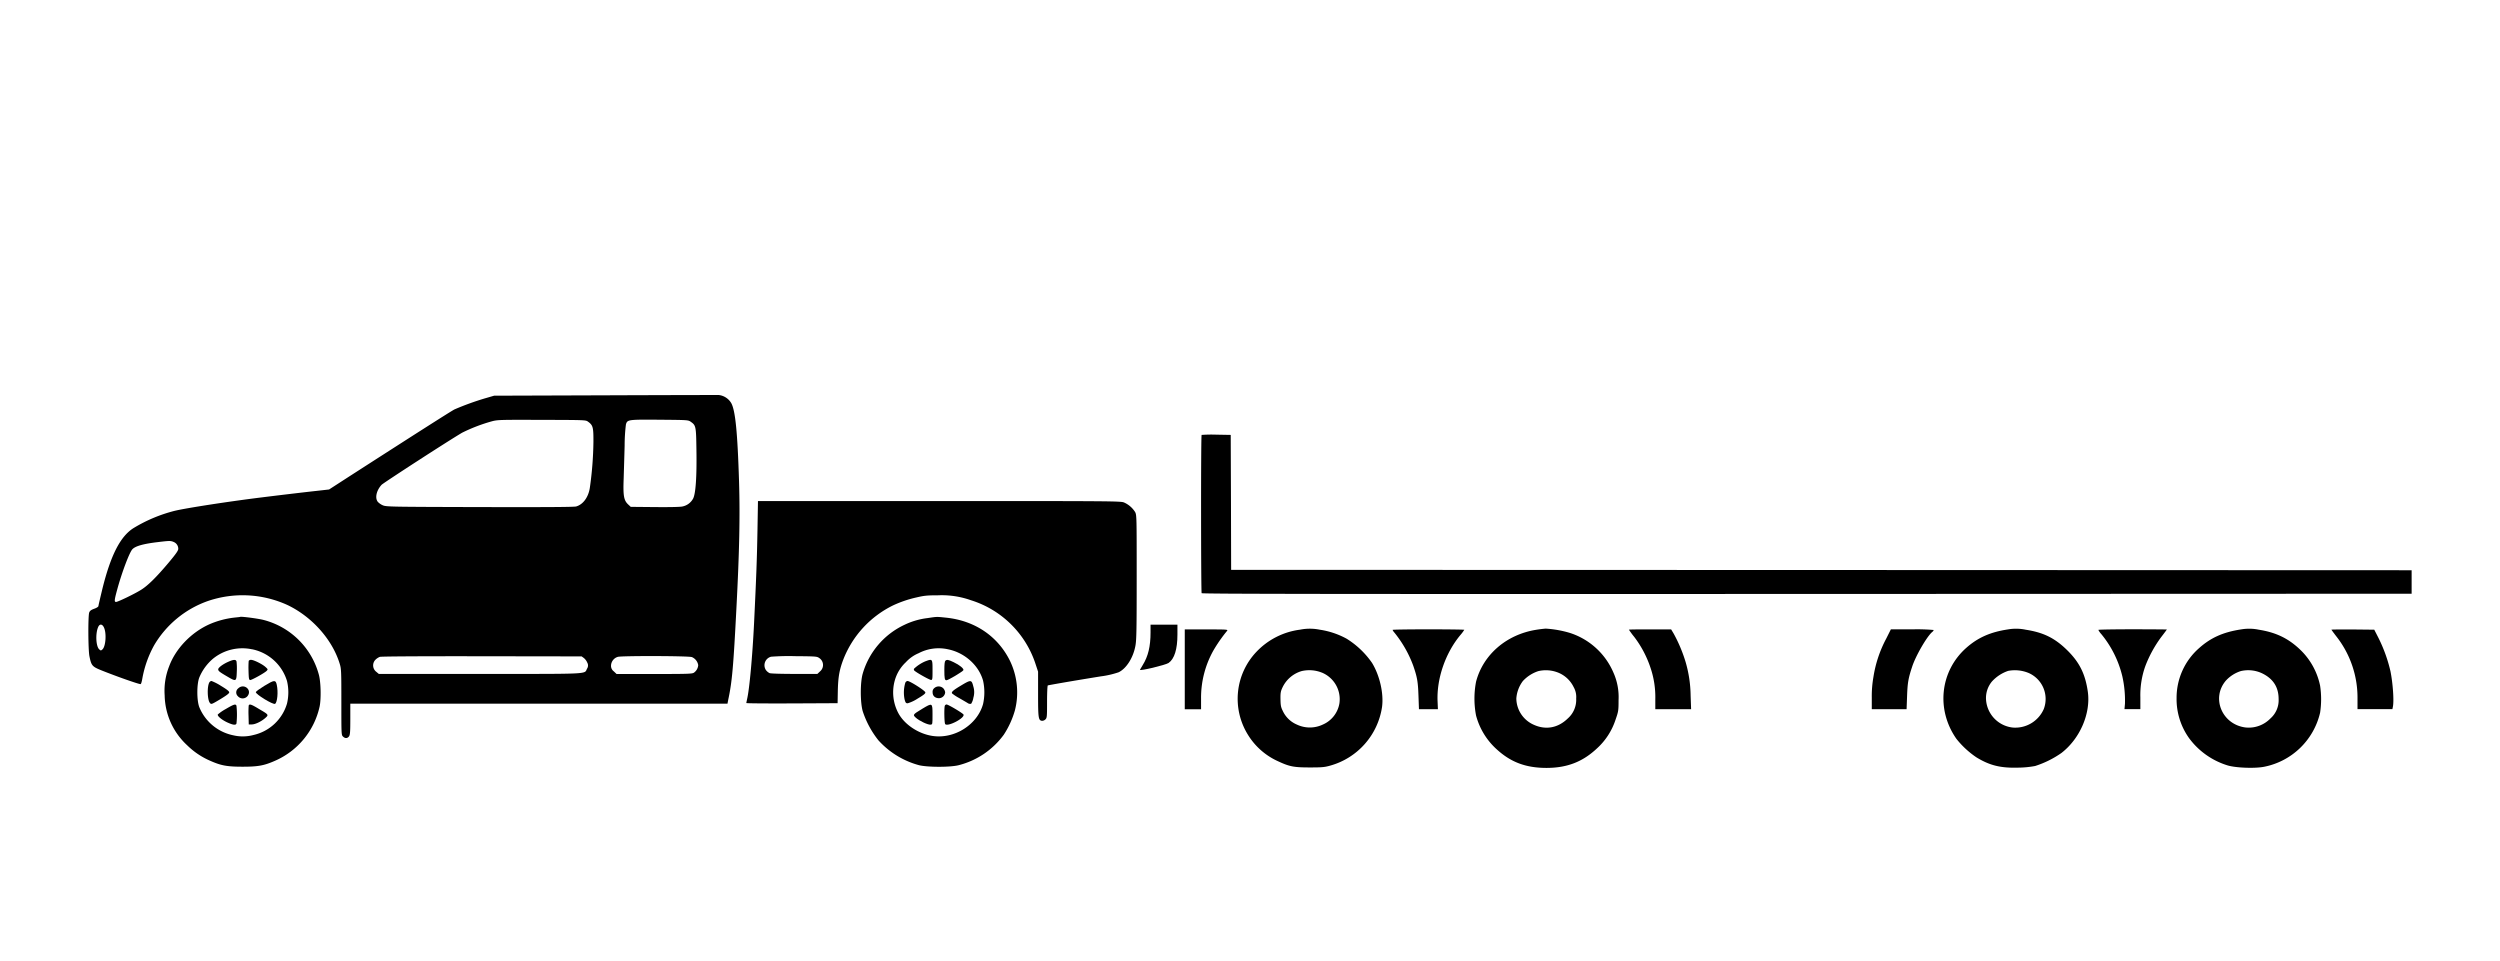<svg xmlns="http://www.w3.org/2000/svg" id="Layer_1" data-name="Layer 1" viewBox="0 0 1187.09 456.19"><path d="M287.62,187.71l-53,.18-4.1,1.19a131.61,131.61,0,0,0-14.7,5.32c-1.51.74-18.81,11.78-49.61,31.59l-9.95,6.43-5.92.67c-6.07.66-18.54,2.15-26,3.08-15.44,1.9-36.07,5.09-41.41,6.39a71.25,71.25,0,0,0-19.74,8.33c-6.11,4-10.6,12.74-14.55,28.61-1,4.2-1.89,7.88-1.89,8.22s-.74.89-2,1.33c-1.54.56-2.09,1-2.4,1.83-.58,1.74-.5,17.76.12,20.77.89,4.39,1.32,4.87,5.5,6.58,7,2.82,17.72,6.61,18.76,6.61.28,0,.62-1.19.93-3.08a51.46,51.46,0,0,1,5.5-15.31,48.14,48.14,0,0,1,25.69-21.11,51.16,51.16,0,0,1,37.77,2c11.57,5.57,21.13,16.31,24.65,27.72.78,2.45.82,3.49.82,18.28,0,15.17,0,15.69.77,16.39,1,1,2.13.93,2.86-.07.51-.71.62-2.12.62-8.18v-7.36H345.44l.38-2c1.82-8.43,2.44-15.75,3.87-43.55,1.4-26.95,1.74-43.19,1.24-59.76-.73-23.56-1.74-33.75-3.68-37.35a7.9,7.9,0,0,0-6-3.9C340.91,187.56,316.8,187.6,287.62,187.71Zm-8.44,12.49c2.4,1.71,2.64,2.63,2.6,9.81a167.92,167.92,0,0,1-1.71,21.66c-.69,4.46-3.21,7.88-6.46,8.81-1,.3-14.43.37-45.78.3-42.26-.11-44.38-.15-46-.82a7.36,7.36,0,0,1-2.4-1.63c-1.51-1.83-.7-5.47,1.78-8.14,1-1,31.62-20.85,38.27-24.75A79.42,79.42,0,0,1,233.75,200c2.63-.67,4.07-.7,23.57-.63C277.75,199.42,278.1,199.42,279.18,200.2Zm48.8.07c2.48,1.71,2.56,2.16,2.71,13.38.2,12.78-.35,20.77-1.58,23.11a7.4,7.4,0,0,1-5,3.72c-.93.26-5.88.37-13,.3l-11.61-.11-1.2-1.12c-2.09-1.93-2.47-4.12-2.16-12.26.11-3.9.34-11,.46-15.8a82.2,82.2,0,0,1,.62-10c.7-2.26,1-2.3,16-2.19C326.67,199.42,326.71,199.42,328,200.27Zm-245.73,57a3.49,3.49,0,0,1,2.4,3.31c0,.85-1,2.34-4.72,6.76C74.32,274,70.25,278.05,67,280.06c-3,1.9-11,5.76-11.88,5.76s-.89-.67.51-5.8c2.16-8,5.8-17.69,7.23-19.21s5.23-2.6,12.27-3.42C80.32,256.76,80.86,256.76,82.25,257.24Zm-33,40.47c1.43,2.64,1,9.18-.62,10.63-.73.63-.77.63-1.55-.07-1.54-1.49-1.81-7.4-.5-10.48C47.23,296.23,48.43,296.19,49.24,297.71Zm228,14.72a5.9,5.9,0,0,1,1.63,2.23,2.72,2.72,0,0,1-.16,2.86C277.4,320.2,281,320,227.87,320h-48l-1.2-1a3.85,3.85,0,0,1-.54-5.57,6.07,6.07,0,0,1,2.24-1.53c.74-.22,20.47-.33,48.53-.29l47.29.07Zm51.2-.48a5,5,0,0,1,3.09,3.86,4.82,4.82,0,0,1-2.09,3.61c-.89.52-2.9.59-18.84.59H292.77l-1.32-1.26a3.21,3.21,0,0,1-1.31-2.75,4.5,4.5,0,0,1,3.21-4.13C295.28,311.35,326.82,311.43,328.45,312Z"></path><path d="M570.58,206.51c-.39.38-.31,74.55,0,75.15.27.37,58,.44,287.45.37l287.1-.11V270.77l-280.25-.11-280.29-.08-.08-32.07-.12-32-6.81-.12A65.78,65.78,0,0,0,570.58,206.51Z"></path><path d="M359.68,251.52c-.24,13.68-.55,22.19-1.63,44.52-.77,15.72-2.2,31.4-3.33,36-.15.82-.34,1.6-.34,1.78s9.75.23,21.67.19l21.67-.11.11-6.13c.16-6.28.74-9.67,2.56-14.5A48,48,0,0,1,424,287.49a54.26,54.26,0,0,1,11.22-3.82c3.53-.82,4.92-1,10.26-1A41.33,41.33,0,0,1,461,285a47,47,0,0,1,30.53,29.73l1.39,4.2v10.66c0,11.38.16,12.45,1.82,12.68a2.29,2.29,0,0,0,1.63-.64c.77-.74.81-1.18.81-8.36,0-4.2.16-7.69.35-7.8s10.25-1.9,25.19-4.31a42.61,42.61,0,0,0,8.44-1.94c3.71-1.78,7-7,8-12.71.5-2.75.58-8.13.58-32.63,0-28.28,0-29.35-.74-30.73a11.81,11.81,0,0,0-5.22-4.53c-1.51-.67-4.8-.71-87.73-.71H359.91Zm29.21,60.87a3.94,3.94,0,0,1,.55,6.36L388.12,320H377.28c-6.11,0-11.3-.15-11.84-.37a4.72,4.72,0,0,1-1.82-1.56,4.18,4.18,0,0,1,2.52-6.24,113.9,113.9,0,0,1,11.45-.26C387.19,311.65,387.93,311.69,388.89,312.39Z"></path><path d="M111,293.29a41.18,41.18,0,0,0-11.45,3.09c-8.71,3.86-16.14,11.59-19.23,20a31.55,31.55,0,0,0-2.13,13.83,33,33,0,0,0,10.68,23.67,35.74,35.74,0,0,0,11,7.39c5.14,2.27,8,2.79,15.32,2.79s10.18-.52,15.33-2.79a36.69,36.69,0,0,0,21.28-25.94c.74-3.79.54-11.55-.39-14.94a36.67,36.67,0,0,0-26.2-26c-2.36-.64-10.21-1.68-11.14-1.49C114,293,112.59,293.11,111,293.29Zm8.67,15a21.84,21.84,0,0,1,16.6,15.05,23.06,23.06,0,0,1,0,10.77A21.51,21.51,0,0,1,120.37,349a19.6,19.6,0,0,1-9.6.15,22.21,22.21,0,0,1-16.14-13.38c-1.23-3.24-1.23-10.89,0-14.05a23.53,23.53,0,0,1,6.58-9A22.13,22.13,0,0,1,119.67,308.31Z"></path><path d="M108.37,314.25c-2.55,1.12-4.76,2.79-4.76,3.57s.66,1.3,4.38,3.46c4.17,2.45,4.29,2.41,4.45-2.38a30.32,30.32,0,0,0-.12-4.76C112.05,313.06,110.93,313.1,108.37,314.25Z"></path><path d="M118.09,313.81a43,43,0,0,0-.08,4.72c.11,3.67.19,4.27.77,4.38s6.85-3.31,7.9-4.42c.58-.63.54-.74-.66-1.82-1.59-1.41-5.57-3.35-6.81-3.35A1.3,1.3,0,0,0,118.09,313.81Z"></path><path d="M99.39,324.06c-1.12,2-.92,8.29.27,9.7.66.78.7.78,4.92-1.74,3-1.82,4.26-2.75,4.26-3.27s-1.16-1.42-3.87-3.05a25.08,25.08,0,0,0-4.53-2.34A1.36,1.36,0,0,0,99.39,324.06Z"></path><path d="M125.48,325.7c-2.13,1.3-3.91,2.6-4,2.93-.19,1,8.2,6.1,9.13,5.58,1.09-.67,1.55-5.69.82-9C130.89,322.73,130.31,322.76,125.48,325.7Z"></path><path d="M113.09,326.89a2.43,2.43,0,0,0-.15,3.68,3,3,0,0,0,4.56,0C119.9,327.63,115.84,324.25,113.09,326.89Z"></path><path d="M107.21,336.66a21.34,21.34,0,0,0-3.79,2.6c-.31.75,2,2.64,4.64,3.83s3.87,1.34,4.22.48a38.69,38.69,0,0,0,0-8.47C111.89,334.13,111,334.43,107.21,336.66Z"></path><path d="M118.09,335a43.47,43.47,0,0,0-.08,4.76l.11,4.23,1.4,0c1.7,0,4.52-1.38,6.38-3s1.67-1.64-3-4.39C119.4,334.47,118.43,334.13,118.09,335Z"></path><path d="M440.48,293.48a34.66,34.66,0,0,0-10.91,3.16,36.94,36.94,0,0,0-19.93,23.26c-1.2,4.2-1.2,13.49,0,17.77a44.36,44.36,0,0,0,7.46,13.86,40.13,40.13,0,0,0,19.31,11.82c4.11,1,14.86,1,18.77,0a38.13,38.13,0,0,0,21.44-14.46,42.07,42.07,0,0,0,5.3-11.6,34.45,34.45,0,0,0-2.36-23.52c-5.76-11.67-16.68-19.07-30.3-20.48C444.62,292.81,445,292.81,440.48,293.48Zm9.67,14.83c7.9,1.59,14.59,7.58,16.64,14.86a25.58,25.58,0,0,1,0,11.15c-2.74,9.85-13.62,16.69-24,15.13-6.62-1-13.12-5.28-16.1-10.6a21,21,0,0,1-1.82-15.72,18.68,18.68,0,0,1,5.27-8.69,17.2,17.2,0,0,1,6.07-4.28A20.47,20.47,0,0,1,450.15,308.31Z"></path><path d="M439.43,314a18.16,18.16,0,0,0-5.41,3.53.78.78,0,0,0,.11.85c.78.86,7.43,4.61,8.05,4.5s.62-.82.62-4.76C442.8,312.8,442.76,312.77,439.43,314Z"></path><path d="M448.88,313.77c-.31.3-.47,1.78-.47,4.24,0,4.16.16,5,1,5s7.77-4.13,8.05-4.8-1.71-2.41-4.65-3.79C450.31,313.21,449.57,313.1,448.88,313.77Z"></path><path d="M429.84,324.32a16.23,16.23,0,0,0-.31,7.77c.42,1.6.65,1.86,1.47,1.86a18.11,18.11,0,0,0,4.72-2.23c2.9-1.71,3.75-2.42,3.67-2.94-.07-.81-7.31-5.42-8.47-5.42A1.32,1.32,0,0,0,429.84,324.32Z"></path><path d="M456.15,325.62c-3.6,2.16-4.53,3-4.06,3.65a21.9,21.9,0,0,0,3.21,2.11c1.62.93,3.52,2.05,4.14,2.42a2,2,0,0,0,1.7.37,7.43,7.43,0,0,0,1.05-2.86,9.14,9.14,0,0,0,0-5.28C461.34,322.65,461.1,322.65,456.15,325.62Z"></path><path d="M443.73,326.66a2.26,2.26,0,0,0-.89,2.09c0,1.71,1.2,2.78,3.06,2.78a3,3,0,0,0,2.9-2.78,3.58,3.58,0,0,0-.81-1.83A3.13,3.13,0,0,0,443.73,326.66Z"></path><path d="M438,336.51c-4.64,2.83-4.68,2.86-3.1,4.31s5.77,3.46,7,3.27c.89-.11.89-.18.89-4.75C442.8,333.69,442.76,333.65,438,336.51Z"></path><path d="M448.64,335.1c-.38.93-.27,8.07.16,8.7,1,1.52,9.4-2.79,8.71-4.5-.28-.63-7.24-4.79-8.05-4.79A1,1,0,0,0,448.64,335.1Z"></path><path d="M546.32,300.39c0,6.54-1.16,11.3-3.68,15.35-.73,1.19-1.35,2.23-1.35,2.3,0,.67,12.11-2.26,13.58-3.23,2.79-1.93,4.22-6.54,4.22-13.49V296.6H546.32Z"></path><path d="M617.25,299a34.6,34.6,0,0,0-20.7,10.56,32.37,32.37,0,0,0-4.11,39.13,32.35,32.35,0,0,0,14.44,12.79c5.42,2.52,7.43,2.93,15.09,2.93,5.69,0,7-.11,9.6-.85a34.14,34.14,0,0,0,24.69-28c.81-6.32-1.12-14.83-4.76-20.78a40.88,40.88,0,0,0-12.11-11.52A38.28,38.28,0,0,0,626.65,299,23.61,23.61,0,0,0,617.25,299Zm10.41,20.37A13.66,13.66,0,0,1,636,334a13.36,13.36,0,0,1-7.93,10.07,14.33,14.33,0,0,1-12.23,0,13,13,0,0,1-6.77-6.58c-.86-1.75-1-2.57-1.05-5.58s.12-3.79,1.12-5.83a14.63,14.63,0,0,1,8.94-7.43A16.08,16.08,0,0,1,627.66,319.38Z"></path><path d="M729.4,299.05c-14.13,2.27-25.2,11.86-28.52,24.68a42.52,42.52,0,0,0,0,16,33,33,0,0,0,10,16.24c6.62,6,13.74,8.66,23.45,8.66s17.18-2.86,24-9.29a31.67,31.67,0,0,0,8.75-13.49c1.39-4,1.47-4.35,1.47-9.37a28.51,28.51,0,0,0-2.52-13.3,33.68,33.68,0,0,0-20.51-18.62A50.52,50.52,0,0,0,734,298.49C733.27,298.53,731.18,298.75,729.4,299.05Zm10.83,20.48a14,14,0,0,1,7,6.73,9.49,9.49,0,0,1,1.2,5.46,11.79,11.79,0,0,1-4,9.44c-4.61,4.5-10.41,5.57-16.1,3a13.81,13.81,0,0,1-8.32-12.49,15.57,15.57,0,0,1,3.1-8.28,17.24,17.24,0,0,1,7.35-4.72A15.71,15.71,0,0,1,740.23,319.53Z"></path><path d="M953.42,298.87c-8.36,1.26-14.28,3.9-19.81,8.8C921.18,318.75,919.25,337,929,350.86a42.3,42.3,0,0,0,9.44,8.73c6.35,3.9,11.57,5.17,20,4.91a45.75,45.75,0,0,0,7.93-.78,46.26,46.26,0,0,0,12.46-6.17c8.79-6.77,14-18.77,12.54-29.1-1.2-8.47-4-14.05-9.9-19.81s-11.23-8.32-19.59-9.63A22.51,22.51,0,0,0,953.42,298.87Zm9.6,20.58a13.47,13.47,0,0,1,7.43,17.25,14.77,14.77,0,0,1-14.71,8.77,14.26,14.26,0,0,1-12.69-13.12,12.27,12.27,0,0,1,2.78-8.73,18.33,18.33,0,0,1,7.71-5.06A17,17,0,0,1,963,319.45Z"></path><path d="M1064.1,298.87c-8.48,1.3-14.36,3.94-19.89,8.88a31.35,31.35,0,0,0-10.69,23.67,31.89,31.89,0,0,0,5.93,19.07,35.73,35.73,0,0,0,18.45,13c4.07,1.16,12.93,1.45,17.19.6a34.06,34.06,0,0,0,26.58-25.68,43,43,0,0,0,0-12.82,32.85,32.85,0,0,0-8.71-16.36c-5.8-5.83-11.88-8.88-20.39-10.22A22.51,22.51,0,0,0,1064.1,298.87Zm9.71,20.7c5.46,2.52,8.16,6.61,8.16,12.33a11.52,11.52,0,0,1-3.9,9.26,14.36,14.36,0,0,1-11.81,4.27c-11.18-1.41-16.41-14-9.32-22.26a16.3,16.3,0,0,1,7.12-4.53A15.49,15.49,0,0,1,1073.81,319.57Z"></path><path d="M562.57,317.78v19h7.74v-4.95a45.87,45.87,0,0,1,5.84-22.93,69.14,69.14,0,0,1,6.5-9.33c.51-.66.2-.7-9.79-.7H562.57Z"></path><path d="M661.25,299.09a4.28,4.28,0,0,0,.81,1.23,55.16,55.16,0,0,1,9,15.79c1.9,5.5,2.25,7.62,2.48,14.2l.23,6.43h9l-.16-3.79c-.46-10.71,3.72-22.86,10.8-31.37a19.89,19.89,0,0,0,1.89-2.53c0-.11-7.66-.22-17-.22S661.25,298.94,661.25,299.09Z"></path><path d="M773.47,299a38.3,38.3,0,0,0,2.52,3.42,50.37,50.37,0,0,1,7.66,14.46A43.31,43.31,0,0,1,786,332l0,4.76h17l-.23-6.43a59.39,59.39,0,0,0-2.36-15.91,70.29,70.29,0,0,0-5.69-13.56l-1.2-2h-10C778,298.83,773.47,298.9,773.47,299Z"></path><path d="M895.68,303.18a57.41,57.41,0,0,0-6.11,18.28,52.5,52.5,0,0,0-.78,9.78v5.5h16.53l.23-6.25c.23-6.32.58-8.4,2.44-14,1.7-5.16,6.89-14.12,9.44-16.35a2.27,2.27,0,0,0,.77-1,90.84,90.84,0,0,0-10.17-.3H897.85Z"></path><path d="M996.37,299.09a8.66,8.66,0,0,0,1.4,2,49.65,49.65,0,0,1,10,20.1,52.29,52.29,0,0,1,1.24,13l-.23,2.53h7.54v-5.69a40.9,40.9,0,0,1,2.36-14.75,57.6,57.6,0,0,1,7.55-13.79c1.47-1.9,2.67-3.53,2.67-3.57s-7.31-.11-16.25-.11S996.37,298.94,996.37,299.09Z"></path><path d="M1107.05,299c0,.08,1.12,1.64,2.52,3.42a47,47,0,0,1,9.86,29.1v5.21H1136l.23-1.16c.58-2.75,0-11.11-1.16-16.87a71.22,71.22,0,0,0-5.69-15.79l-2-3.91-10.14-.11C1111.62,298.87,1107.05,298.9,1107.05,299Z"></path></svg>